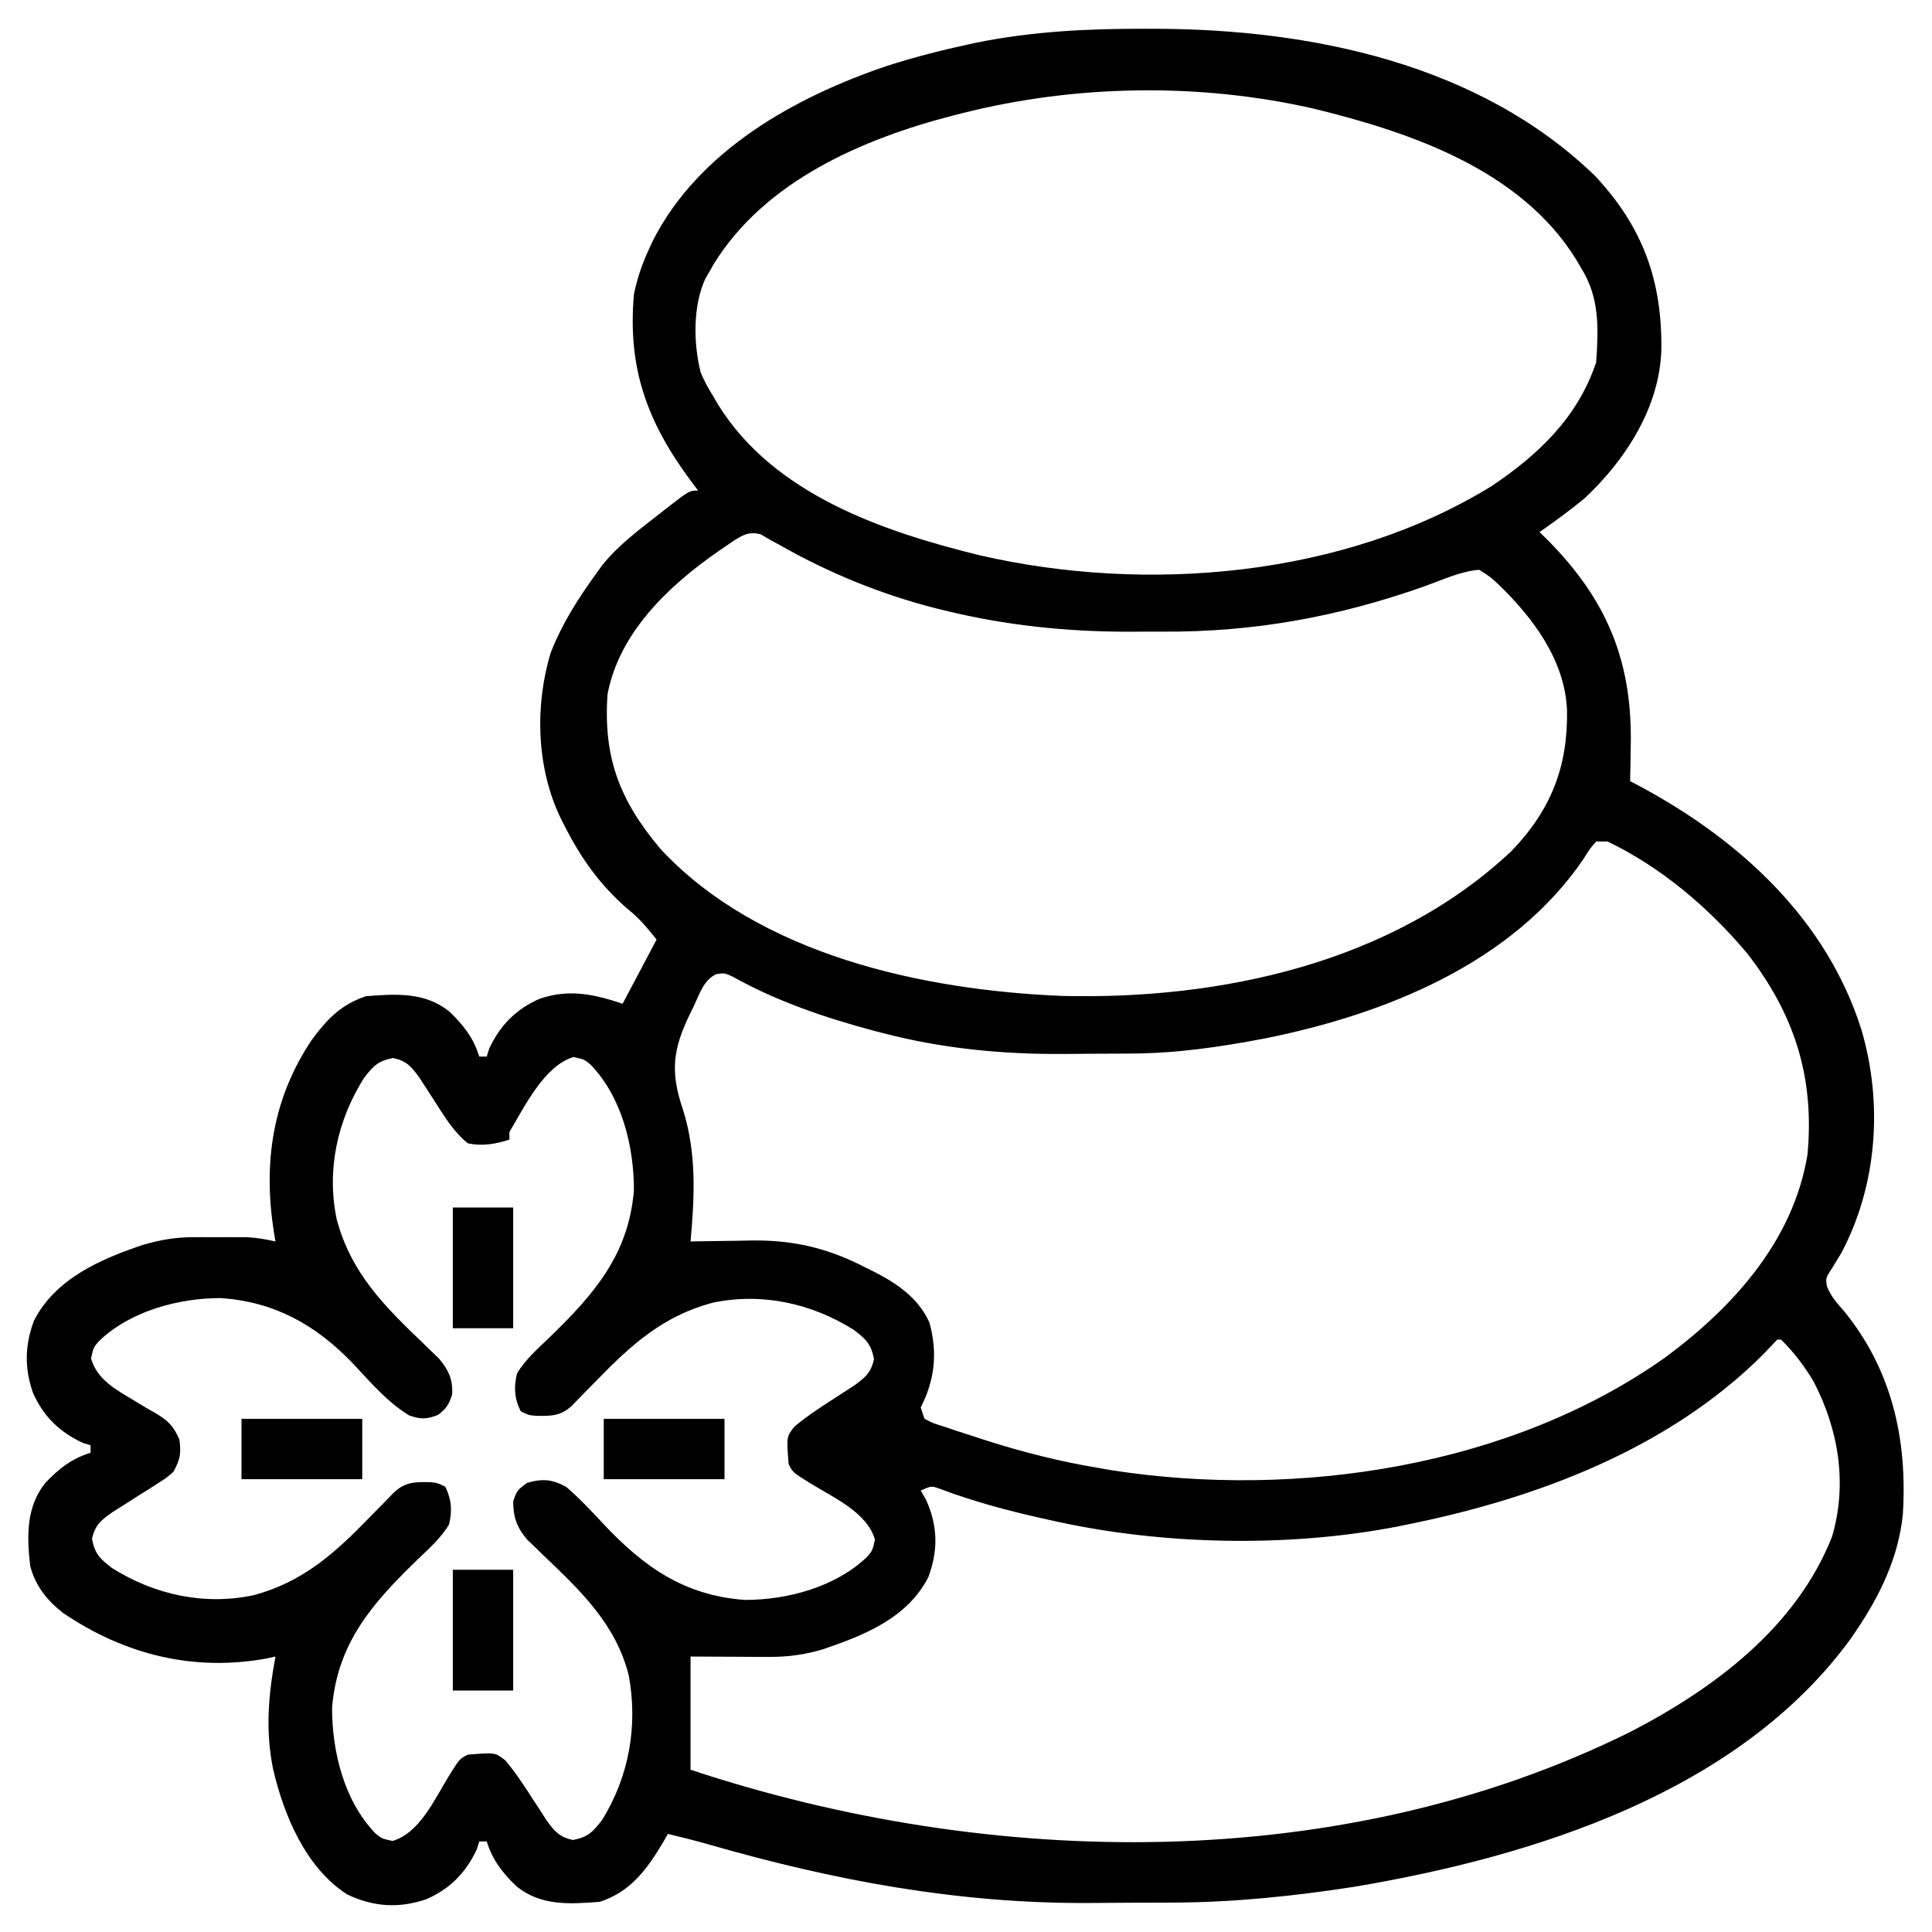 <?xml version="1.0" encoding="UTF-8"?>
<svg version="1.1" xmlns="http://www.w3.org/2000/svg" width="512" height="512">
<path d="M0 0 C0.965 0.001 1.931 0.001 2.925 0.002 C44.202 0.108 88.694 9.287 119.344 38.945 C132.157 52.57 137.24 66.969 136.961 85.312 C136.397 100.446 127.492 114.215 116.688 124.375 C112.831 127.572 108.789 130.502 104.688 133.375 C105.422 134.098 106.157 134.821 106.914 135.566 C122.088 150.932 128.927 166.692 128.875 188.125 C128.837 191.876 128.776 195.625 128.688 199.375 C129.692 199.909 130.696 200.442 131.73 200.992 C157.976 215.179 180.813 236.142 190 265.312 C195.701 284.724 194.204 306.4 184.688 324.375 C183.922 325.649 183.151 326.92 182.375 328.188 C180.485 331.061 180.485 331.061 180.855 333.301 C181.916 335.943 183.427 337.617 185.312 339.75 C198.108 355.411 202.211 373.933 200.958 393.752 C199.794 405.038 194.993 415.047 188.688 424.375 C188.189 425.116 187.69 425.857 187.176 426.621 C157.501 467.359 103.235 484.353 55.688 492.375 C39.756 494.843 23.873 496.517 7.742 496.578 C6.533 496.584 5.325 496.59 4.079 496.595 C1.53 496.605 -1.02 496.611 -3.57 496.615 C-7.379 496.625 -11.187 496.656 -14.996 496.688 C-49.561 496.837 -82.257 490.728 -115.353 481.209 C-118.989 480.184 -122.639 479.259 -126.312 478.375 C-126.725 479.099 -127.138 479.824 -127.562 480.57 C-131.857 487.76 -136.129 493.647 -144.312 496.375 C-152.221 496.988 -159.844 497.52 -166.312 492.375 C-170.031 488.856 -172.808 485.341 -174.312 480.375 C-174.972 480.375 -175.632 480.375 -176.312 480.375 C-176.519 481.056 -176.725 481.736 -176.938 482.438 C-179.83 488.617 -183.985 492.9 -190.246 495.656 C-197.499 498.179 -204.407 497.743 -211.344 494.395 C-222.282 487.341 -228.045 473.531 -230.911 461.321 C-233.032 451.048 -232.191 441.59 -230.312 431.375 C-231.401 431.615 -231.401 431.615 -232.512 431.86 C-252.038 435.45 -270.244 430.878 -286.539 419.871 C-290.867 416.492 -293.881 412.727 -295.312 407.375 C-296.203 399.513 -296.426 391.804 -291.312 385.375 C-287.794 381.656 -284.279 378.88 -279.312 377.375 C-279.312 376.715 -279.312 376.055 -279.312 375.375 C-279.993 375.169 -280.674 374.962 -281.375 374.75 C-287.555 371.857 -291.837 367.702 -294.594 361.441 C-296.858 354.932 -296.735 348.846 -294.312 342.375 C-288.664 331.267 -276.668 326.053 -265.441 322.285 C-260.953 320.979 -256.867 320.248 -252.188 320.242 C-251.234 320.241 -250.28 320.24 -249.297 320.238 C-248.312 320.242 -247.327 320.246 -246.312 320.25 C-245.328 320.246 -244.343 320.242 -243.328 320.238 C-241.897 320.24 -241.897 320.24 -240.438 320.242 C-239.142 320.244 -239.142 320.244 -237.82 320.246 C-235.233 320.379 -232.837 320.806 -230.312 321.375 C-230.468 320.443 -230.624 319.511 -230.785 318.551 C-233.563 300.355 -231.107 283.464 -220.648 267.898 C-216.589 262.409 -212.909 258.574 -206.312 256.375 C-198.404 255.762 -190.781 255.23 -184.312 260.375 C-180.594 263.894 -177.817 267.409 -176.312 272.375 C-175.653 272.375 -174.993 272.375 -174.312 272.375 C-174.106 271.694 -173.9 271.014 -173.688 270.312 C-170.795 264.133 -166.64 259.85 -160.379 257.094 C-152.59 254.384 -145.965 255.824 -138.312 258.375 C-135.343 252.765 -132.373 247.155 -129.312 241.375 C-132.053 237.949 -133.833 235.783 -137.062 233.188 C-144.319 226.899 -149.373 219.767 -153.688 211.25 C-154.021 210.593 -154.355 209.937 -154.699 209.26 C-161.137 195.999 -161.646 179.409 -157.375 165.375 C-154.385 157.696 -150.119 151.021 -145.312 144.375 C-144.808 143.678 -144.304 142.98 -143.785 142.262 C-139.45 136.795 -133.78 132.644 -128.312 128.375 C-127.515 127.746 -126.717 127.117 -125.895 126.469 C-120.594 122.375 -120.594 122.375 -118.312 122.375 C-118.976 121.492 -119.64 120.609 -120.324 119.699 C-131.863 104.114 -137.031 89.864 -135.312 70.375 C-134.45 66.097 -133.15 62.326 -131.312 58.375 C-130.95 57.591 -130.588 56.807 -130.215 56 C-118.037 32.222 -92.638 18.075 -68.176 9.818 C-61.081 7.55 -53.904 5.7 -46.625 4.125 C-45.577 3.898 -45.577 3.898 -44.508 3.667 C-29.688 0.679 -15.072 -0.032 0 0 Z M-48.312 22.375 C-49.133 22.581 -49.953 22.787 -50.798 23 C-74.755 29.2 -100.488 40.33 -114.059 62.184 C-114.472 62.907 -114.886 63.63 -115.312 64.375 C-115.654 64.964 -115.996 65.553 -116.348 66.16 C-119.74 73.34 -119.551 83.503 -117.621 91.094 C-116.678 93.336 -115.603 95.314 -114.312 97.375 C-113.877 98.12 -113.441 98.865 -112.992 99.633 C-98.268 123.369 -69.291 133.27 -43.547 139.562 C0.635 149.698 52.896 145.305 92.055 121.145 C104.532 112.759 114.845 102.902 119.688 88.375 C120.306 79.345 120.637 71.276 115.688 63.375 C115.252 62.63 114.816 61.885 114.367 61.117 C99.643 37.381 70.666 27.48 44.922 21.188 C14.663 14.262 -18.244 14.769 -48.312 22.375 Z M-109.121 135.84 C-109.7 136.243 -110.279 136.647 -110.875 137.062 C-111.484 137.473 -112.093 137.884 -112.721 138.307 C-125.931 147.456 -139.201 159.888 -142.312 176.375 C-143.453 193.15 -139.146 204.409 -128.312 217.312 C-102.176 245.453 -58.727 254.78 -21.959 256.3 C20.249 257.371 65.708 247.57 97.246 217.914 C107.762 206.977 112.246 195.437 111.961 180.484 C111.347 167.223 102.917 156.06 93.703 147.152 C91.609 145.226 91.609 145.226 88.688 143.375 C83.815 143.771 79.125 145.961 74.562 147.625 C51.577 155.793 29.102 159.925 4.679 159.766 C1.755 159.75 -1.168 159.766 -4.092 159.785 C-20.546 159.804 -36.805 158.117 -52.812 154.188 C-53.661 153.981 -54.509 153.775 -55.383 153.562 C-69.764 149.885 -83.373 144.336 -96.281 137.039 C-97.782 136.215 -97.782 136.215 -99.312 135.375 C-100.136 134.894 -100.96 134.413 -101.809 133.918 C-104.971 133.232 -106.456 134.129 -109.121 135.84 Z M119.688 215.375 C117.97 217.364 117.97 217.364 116.375 219.938 C97.535 247.731 63.64 261.208 31.785 267.598 C19.988 269.842 8.474 271.521 -3.551 271.578 C-4.512 271.584 -5.472 271.59 -6.462 271.595 C-8.49 271.605 -10.518 271.611 -12.546 271.615 C-15.579 271.625 -18.61 271.656 -21.643 271.688 C-37.778 271.775 -53.534 270.264 -69.188 266.188 C-69.987 265.983 -70.787 265.779 -71.611 265.568 C-84.522 262.129 -97.412 257.749 -109.099 251.23 C-111.254 250.217 -111.254 250.217 -113.471 250.529 C-116.838 252.076 -117.934 255.792 -119.438 259 C-119.784 259.7 -120.131 260.4 -120.488 261.121 C-125.039 270.518 -125.722 276.522 -122.312 286.438 C-118.677 298.112 -119.233 309.367 -120.312 321.375 C-119.172 321.351 -119.172 321.351 -118.009 321.327 C-114.506 321.264 -111.003 321.226 -107.5 321.188 C-106.304 321.162 -105.109 321.137 -103.877 321.111 C-92.825 321.021 -83.78 323.179 -74 328.25 C-73.337 328.576 -72.674 328.902 -71.99 329.238 C-65.65 332.455 -60.029 336.218 -57.004 342.863 C-54.791 350.901 -55.586 358.087 -59.312 365.375 C-58.983 366.365 -58.653 367.355 -58.312 368.375 C-55.942 369.576 -55.942 369.576 -52.977 370.496 C-51.859 370.872 -50.741 371.249 -49.589 371.636 C-47.781 372.219 -47.781 372.219 -45.938 372.812 C-44.099 373.413 -44.099 373.413 -42.224 374.026 C-32.351 377.183 -22.532 379.678 -12.312 381.375 C-11.107 381.586 -9.902 381.798 -8.66 382.016 C40.434 389.61 97.155 381.182 138.237 351.935 C156.132 338.623 171.938 321.149 175.688 298.375 C177.602 277.865 172.237 261.156 159.688 245 C149.52 232.924 137.016 222.244 122.688 215.375 C121.698 215.375 120.707 215.375 119.688 215.375 Z M-206.863 278.074 C-213.949 289.324 -216.824 302.506 -214.066 315.566 C-210.276 329.688 -201.541 338.444 -191.189 348.332 C-190.096 349.397 -190.096 349.397 -188.98 350.484 C-187.995 351.427 -187.995 351.427 -186.989 352.39 C-184.448 355.399 -183.218 358.05 -183.5 362 C-184.406 364.648 -185.041 365.753 -187.312 367.375 C-190.343 368.522 -191.836 368.543 -194.902 367.465 C-200.82 363.838 -205.233 358.53 -209.973 353.51 C-219.76 343.398 -230.51 337.42 -244.688 336.379 C-256.021 336.362 -268.814 339.813 -277.148 347.84 C-278.537 349.482 -278.537 349.482 -279.188 352.375 C-277.533 358.048 -272.617 360.614 -267.801 363.508 C-267.177 363.888 -266.553 364.269 -265.911 364.661 C-264.657 365.416 -263.391 366.152 -262.113 366.865 C-258.758 368.87 -257.371 370.243 -255.77 373.848 C-255.272 377.684 -255.566 379.009 -257.312 382.375 C-259.144 383.997 -259.144 383.997 -261.34 385.383 C-262.132 385.895 -262.924 386.406 -263.74 386.934 C-264.568 387.451 -265.397 387.967 -266.25 388.5 C-267.886 389.541 -269.52 390.585 -271.152 391.633 C-271.878 392.088 -272.604 392.543 -273.351 393.012 C-276.462 395.174 -278.1 396.421 -278.938 400.188 C-278.146 404.226 -276.821 405.477 -273.613 407.926 C-262.364 415.012 -249.181 417.887 -236.121 415.129 C-223.059 411.623 -214.655 404.052 -205.375 394.5 C-203.889 392.98 -202.401 391.461 -200.91 389.945 C-200.266 389.283 -199.621 388.62 -198.957 387.938 C-195.939 385.07 -193.328 385.082 -189.223 385.172 C-187.312 385.375 -187.312 385.375 -185.312 386.375 C-183.617 389.765 -183.447 392.763 -184.312 396.375 C-186.538 400.108 -189.819 402.93 -192.921 405.932 C-204.684 417.339 -213.896 427.831 -215.309 444.906 C-215.327 456.558 -212.133 469.608 -203.848 478.211 C-202.206 479.6 -202.206 479.6 -199.312 480.25 C-192.08 478.14 -188.152 469.201 -184.384 463.087 C-181.518 458.478 -181.518 458.478 -179.312 457.375 C-172.048 456.789 -172.048 456.789 -169.371 458.922 C-166.711 462.092 -164.487 465.46 -162.25 468.938 C-161.387 470.274 -160.522 471.609 -159.652 472.941 C-159.086 473.822 -159.086 473.822 -158.508 474.721 C-156.379 477.667 -155.12 479.196 -151.5 480 C-147.474 479.211 -146.232 477.888 -143.766 474.715 C-136.584 463.151 -134.217 449.687 -136.695 436.311 C-140.181 422.64 -149.556 413.855 -159.436 404.418 C-160.529 403.353 -160.529 403.353 -161.645 402.266 C-162.302 401.637 -162.959 401.008 -163.636 400.36 C-166.342 397.156 -167.312 394.426 -167.312 390.25 C-166.312 387.375 -166.312 387.375 -163.688 385.375 C-159.554 384.15 -157.054 384.391 -153.312 386.375 C-149.79 389.386 -146.661 392.741 -143.5 396.125 C-132.728 407.617 -122.01 415.191 -105.938 416.371 C-94.604 416.388 -81.811 412.937 -73.477 404.91 C-72.088 403.268 -72.088 403.268 -71.438 400.375 C-73.547 393.142 -82.487 389.214 -88.6 385.446 C-93.21 382.581 -93.21 382.581 -94.312 380.375 C-94.898 373.11 -94.898 373.11 -92.766 370.434 C-89.595 367.773 -86.227 365.549 -82.75 363.312 C-81.413 362.45 -80.079 361.584 -78.746 360.715 C-78.159 360.337 -77.572 359.959 -76.967 359.57 C-74.021 357.442 -72.492 356.182 -71.688 352.562 C-72.479 348.524 -73.804 347.273 -77.012 344.824 C-88.261 337.738 -101.444 334.863 -114.504 337.621 C-127.566 341.127 -135.97 348.698 -145.25 358.25 C-146.736 359.77 -148.224 361.289 -149.715 362.805 C-150.359 363.467 -151.004 364.13 -151.668 364.812 C-154.686 367.68 -157.297 367.668 -161.402 367.578 C-163.312 367.375 -163.312 367.375 -165.312 366.375 C-167.008 362.985 -167.178 359.987 -166.312 356.375 C-164.087 352.642 -160.806 349.82 -157.704 346.818 C-145.941 335.411 -136.729 324.919 -135.316 307.844 C-135.298 296.192 -138.492 283.142 -146.777 274.539 C-148.419 273.15 -148.419 273.15 -151.312 272.5 C-159.077 274.765 -164.379 285.797 -168.312 292.375 C-168.312 293.035 -168.312 293.695 -168.312 294.375 C-171.94 295.584 -175.553 296.162 -179.312 295.375 C-183.221 292.254 -185.698 287.974 -188.375 283.812 C-189.238 282.476 -190.103 281.141 -190.973 279.809 C-191.539 278.928 -191.539 278.928 -192.117 278.029 C-194.246 275.083 -195.505 273.554 -199.125 272.75 C-203.164 273.542 -204.414 274.867 -206.863 278.074 Z M167.688 347.375 C166.486 348.611 165.302 349.865 164.125 351.125 C139.071 376.297 103.886 389.489 69.688 396.375 C68.88 396.542 68.072 396.708 67.24 396.88 C38.201 402.55 4.509 401.855 -24.312 395.375 C-25.238 395.172 -26.163 394.969 -27.116 394.759 C-36.296 392.702 -45.281 390.291 -54.098 386.977 C-56.458 386.116 -56.458 386.116 -59.312 387.375 C-58.838 388.2 -58.364 389.025 -57.875 389.875 C-54.771 396.827 -54.651 403.286 -57.312 410.375 C-62.907 421.202 -74.187 425.693 -85.148 429.43 C-90.122 430.915 -94.508 431.497 -99.707 431.473 C-100.791 431.47 -101.875 431.468 -102.991 431.465 C-104.356 431.456 -105.72 431.447 -107.125 431.438 C-113.653 431.407 -113.653 431.407 -120.312 431.375 C-120.312 441.275 -120.312 451.175 -120.312 461.375 C-40.79 487.707 52.189 489.299 128.688 451.375 C150.965 439.854 172.722 423.632 182.188 399.625 C186.321 385.655 183.96 371.279 177.312 358.5 C174.895 354.438 172.062 350.696 168.688 347.375 C168.357 347.375 168.028 347.375 167.688 347.375 Z " fill="#000000" transform="translate(303.312,7.625)"/>
<path d="M0 0 C5.28 0 10.56 0 16 0 C16 10.56 16 21.12 16 32 C10.72 32 5.44 32 0 32 C0 21.44 0 10.88 0 0 Z " fill="#000000" transform="translate(120,416)"/>
<path d="M0 0 C10.56 0 21.12 0 32 0 C32 5.28 32 10.56 32 16 C21.44 16 10.88 16 0 16 C0 10.72 0 5.44 0 0 Z " fill="#000000" transform="translate(160,376)"/>
<path d="M0 0 C10.56 0 21.12 0 32 0 C32 5.28 32 10.56 32 16 C21.44 16 10.88 16 0 16 C0 10.72 0 5.44 0 0 Z " fill="#000000" transform="translate(64,376)"/>
<path d="M0 0 C5.28 0 10.56 0 16 0 C16 10.56 16 21.12 16 32 C10.72 32 5.44 32 0 32 C0 21.44 0 10.88 0 0 Z " fill="#000000" transform="translate(120,320)"/>
</svg>
